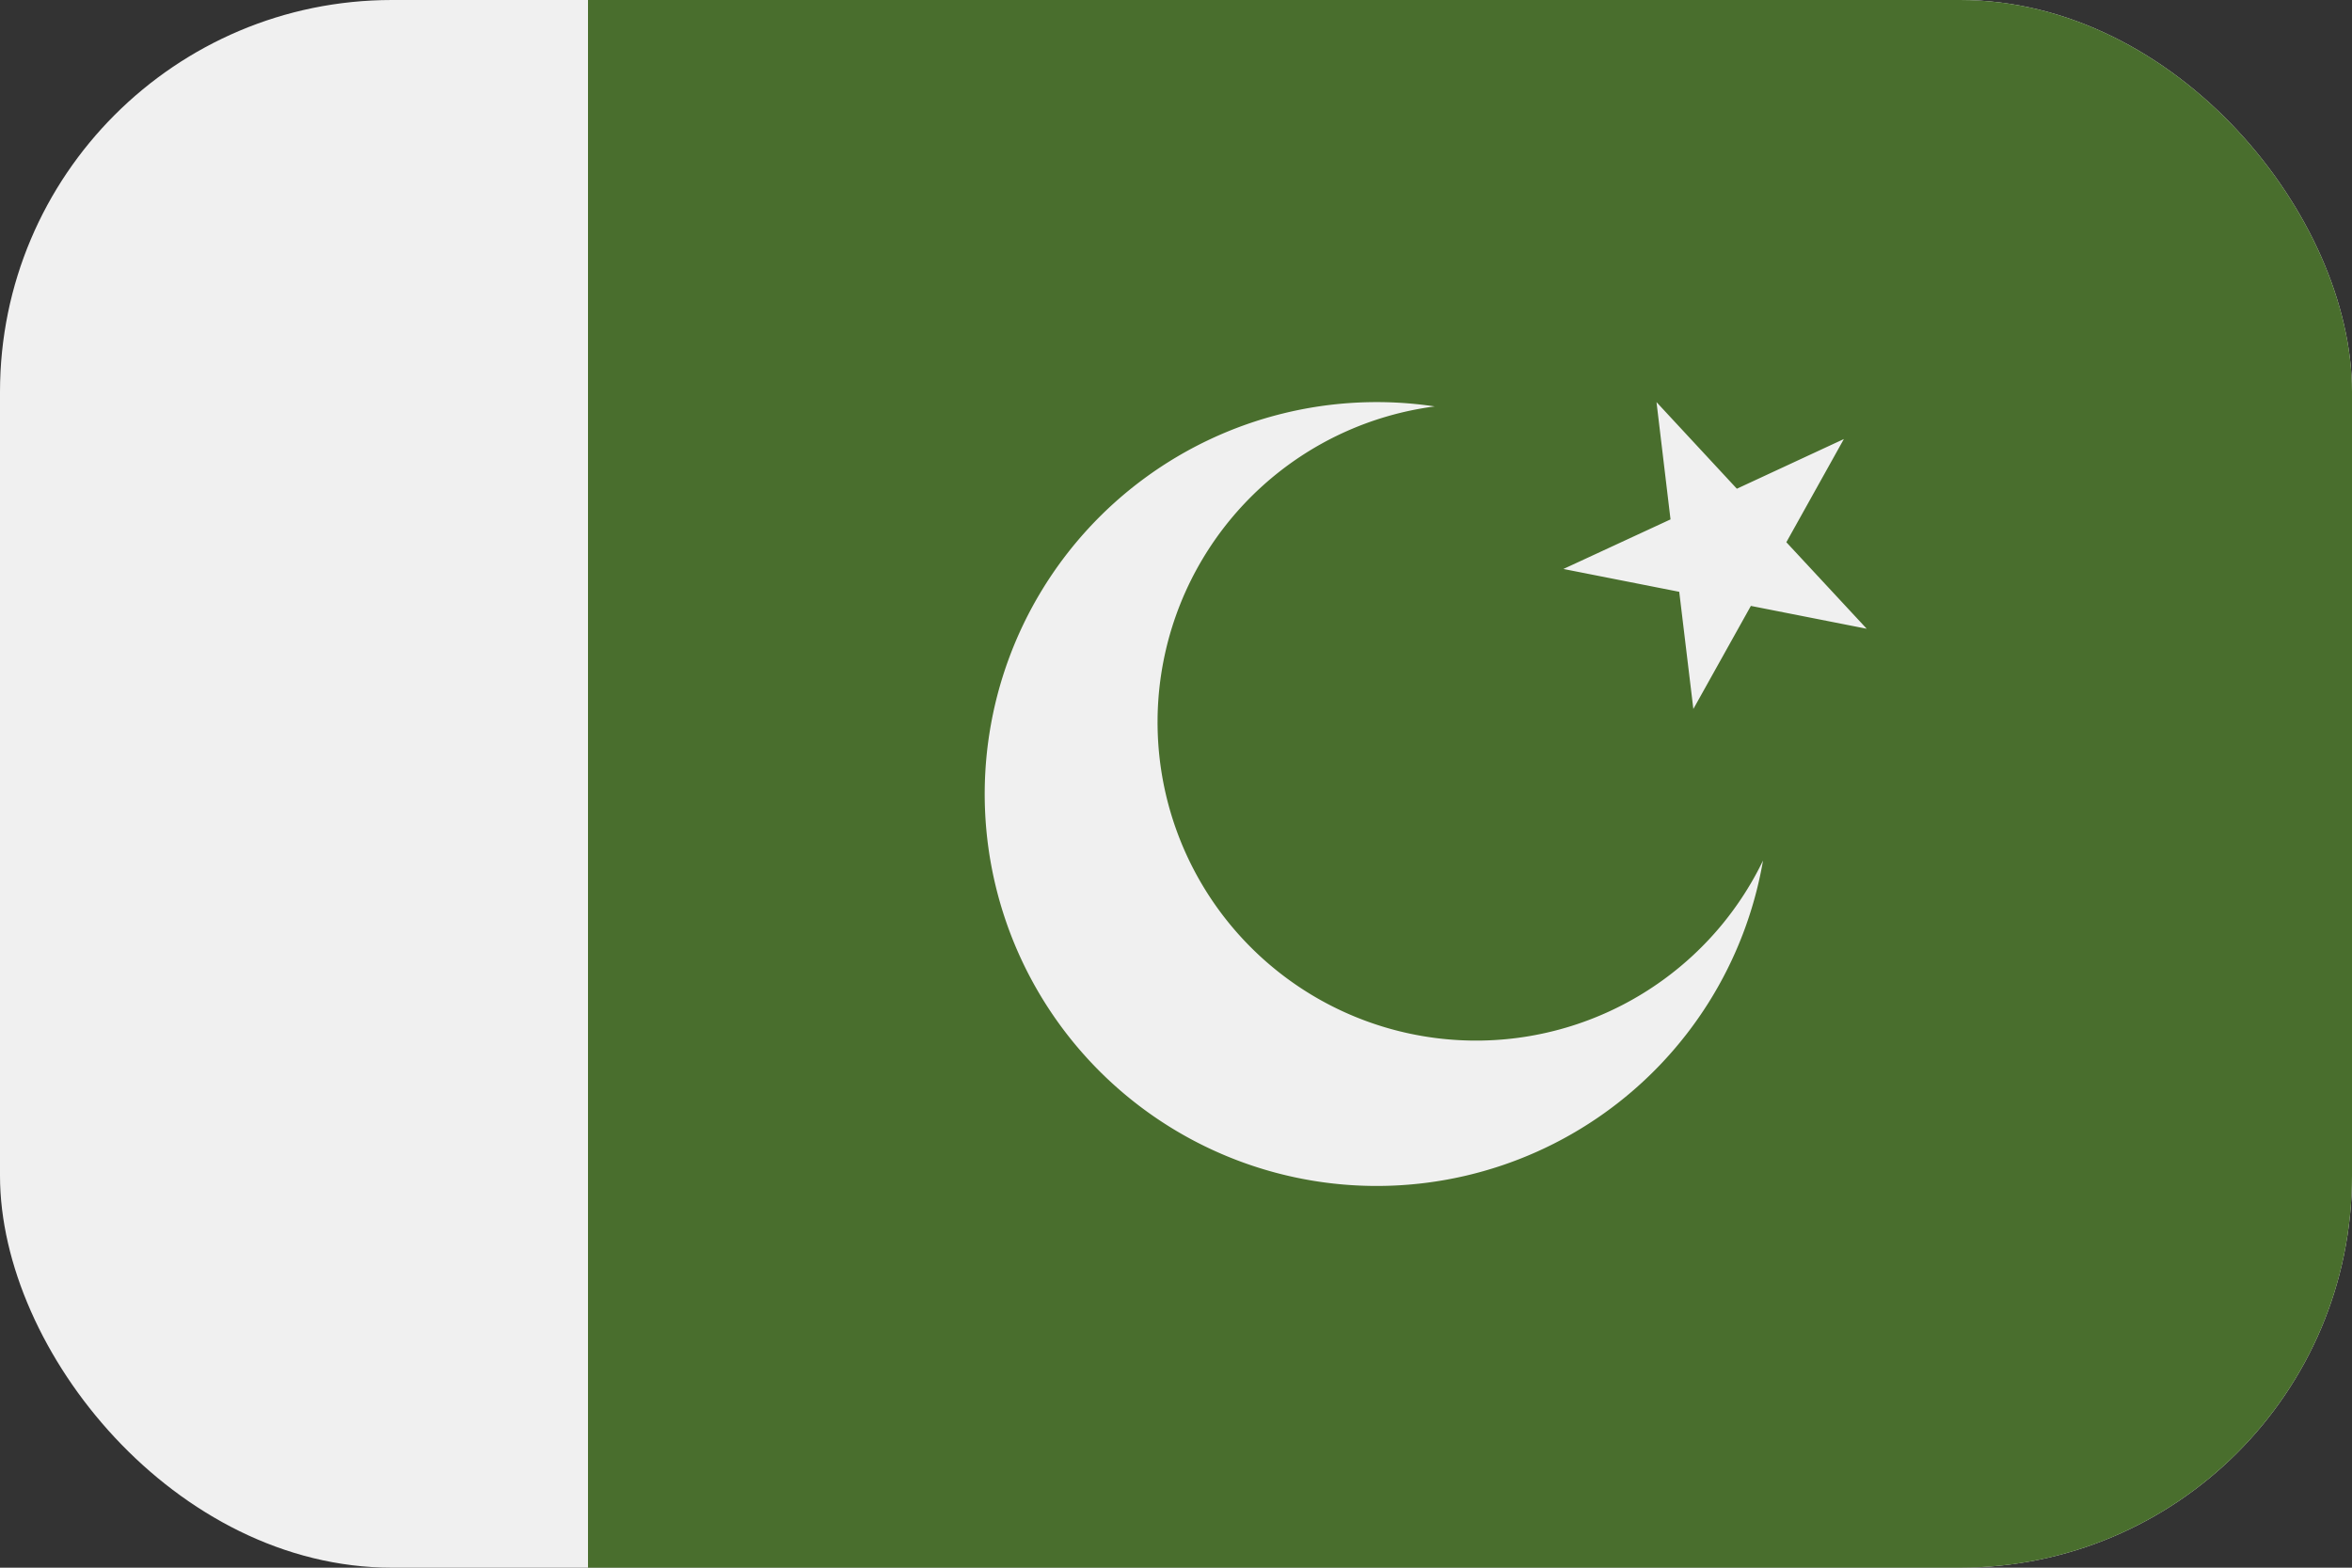 <svg xmlns="http://www.w3.org/2000/svg" fill="none" viewBox="0 0 24 16"><rect x="0" y="0" width="24" height="16" fill="#333333" stroke="none"/><g clip-path="url(#clip0)"><path fill="#F0F0F0" d="M18.445 3.992l.821.885 1.095-.507-.588 1.054.821.885-1.184-.233-.588 1.054-.144-1.199-1.184-.233 1.095-.507-.144-1.199z"/><path fill="#F0F0F0" d="M24 0H0v16h24V0z"/><path fill="#496E2D" d="M24 0H6v16h18V0z"/><path fill="#F0F0F0" d="M16.965 10.005a3.25 3.25 0 1 1-2.325-5.857 4 4 0 1 0 3.35 4.635c-.228.471-.572.895-1.025 1.222zM16.903 4.104l.82.884 1.092-.507-.587 1.053.82.883-1.182-.233-.587 1.052-.144-1.196-1.182-.233 1.093-.506-.143-1.197z"/></g><defs><clipPath id="clip0"><rect width="24" height="16" fill="#fff" rx="4"/></clipPath></defs></svg>